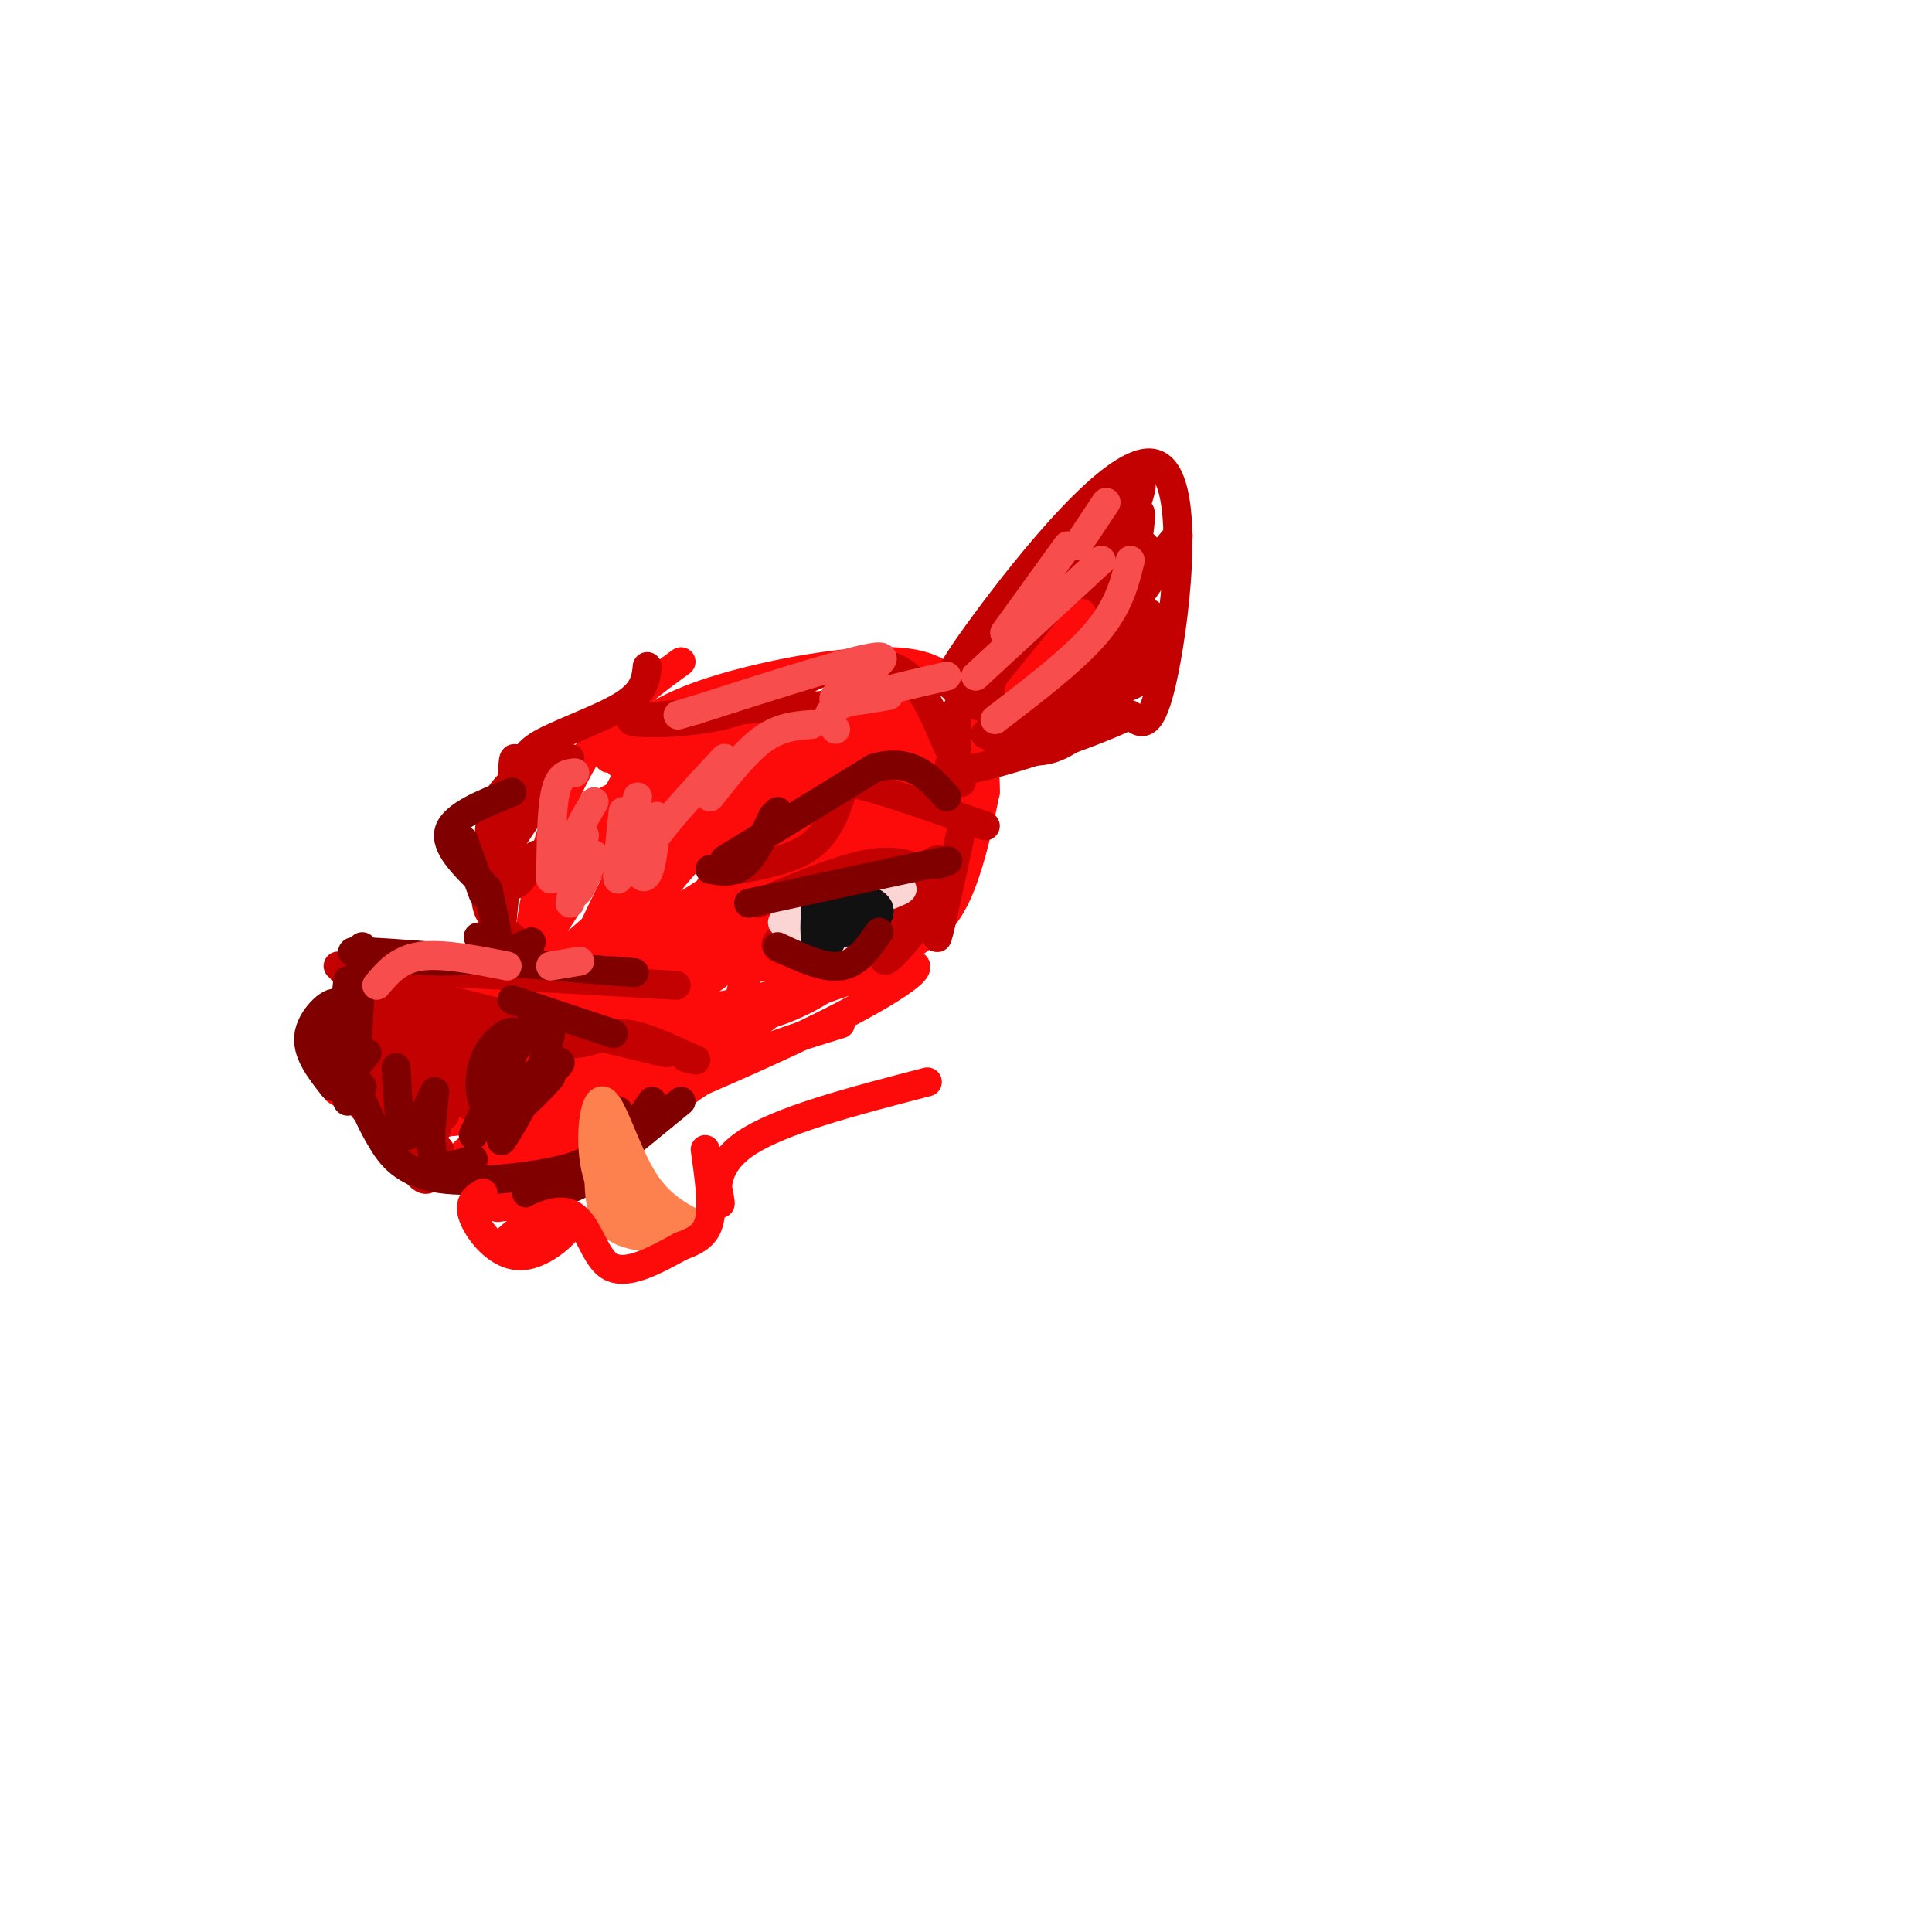 <svg viewBox='0 0 400 400' version='1.1' xmlns='http://www.w3.org/2000/svg' xmlns:xlink='http://www.w3.org/1999/xlink'><g fill='none' stroke='#FD0A0A' stroke-width='6' stroke-linecap='round' stroke-linejoin='round'><path d='M141,137c-5.165,3.758 -10.329,7.516 -15,13c-4.671,5.484 -8.847,12.694 -12,23c-3.153,10.306 -5.281,23.708 -5,30c0.281,6.292 2.973,5.473 7,6c4.027,0.527 9.389,2.399 22,1c12.611,-1.399 32.472,-6.069 44,-11c11.528,-4.931 14.722,-10.123 17,-16c2.278,-5.877 3.639,-12.438 5,-19'/><path d='M204,164c0.199,-6.113 -1.802,-11.896 -4,-17c-2.198,-5.104 -4.592,-9.528 -15,-10c-10.408,-0.472 -28.831,3.008 -40,7c-11.169,3.992 -15.085,8.496 -19,13'/><path d='M135,151c-11.684,22.029 -23.368,44.058 -22,43c1.368,-1.058 15.790,-25.204 22,-34c6.210,-8.796 4.210,-2.242 6,-2c1.790,0.242 7.370,-5.828 2,5c-5.370,10.828 -21.690,38.553 -24,40c-2.310,1.447 9.391,-23.385 17,-36c7.609,-12.615 11.125,-13.012 14,-14c2.875,-0.988 5.107,-2.568 1,6c-4.107,8.568 -14.554,27.284 -25,46'/><path d='M126,205c-4.909,8.281 -4.682,5.984 -3,1c1.682,-4.984 4.821,-12.655 10,-20c5.179,-7.345 12.400,-14.365 21,-20c8.600,-5.635 18.578,-9.883 20,-7c1.422,2.883 -5.713,12.899 -16,24c-10.287,11.101 -23.727,23.287 -18,15c5.727,-8.287 30.620,-37.046 36,-40c5.380,-2.954 -8.755,19.896 -15,30c-6.245,10.104 -4.602,7.461 -8,8c-3.398,0.539 -11.838,4.261 -16,3c-4.162,-1.261 -4.046,-7.503 0,-14c4.046,-6.497 12.023,-13.248 20,-20'/><path d='M157,165c5.379,-4.299 8.828,-5.047 14,-7c5.172,-1.953 12.068,-5.112 12,-1c-0.068,4.112 -7.099,15.494 -13,23c-5.901,7.506 -10.672,11.136 -15,14c-4.328,2.864 -8.212,4.961 -14,7c-5.788,2.039 -13.481,4.019 -15,2c-1.519,-2.019 3.134,-8.037 23,-20c19.866,-11.963 54.944,-29.869 55,-26c0.056,3.869 -34.910,29.515 -53,43c-18.090,13.485 -19.302,14.810 -14,8c5.302,-6.810 17.120,-21.757 26,-31c8.880,-9.243 14.823,-12.784 20,-15c5.177,-2.216 9.589,-3.108 14,-4'/><path d='M197,158c2.295,1.550 1.032,7.424 -2,14c-3.032,6.576 -7.834,13.853 -14,19c-6.166,5.147 -13.698,8.165 -20,9c-6.302,0.835 -11.374,-0.511 -13,-3c-1.626,-2.489 0.195,-6.119 4,-10c3.805,-3.881 9.595,-8.012 16,-10c6.405,-1.988 13.426,-1.833 15,0c1.574,1.833 -2.297,5.344 -5,8c-2.703,2.656 -4.236,4.457 -12,7c-7.764,2.543 -21.758,5.828 -28,7c-6.242,1.172 -4.733,0.231 0,-4c4.733,-4.231 12.691,-11.753 23,-18c10.309,-6.247 22.968,-11.220 28,-12c5.032,-0.780 2.438,2.634 -1,7c-3.438,4.366 -7.719,9.683 -12,15'/><path d='M176,187c-4.209,3.448 -8.732,4.569 -14,5c-5.268,0.431 -11.280,0.171 -16,-1c-4.720,-1.171 -8.146,-3.255 -10,-5c-1.854,-1.745 -2.135,-3.152 -3,-6c-0.865,-2.848 -2.312,-7.137 8,-13c10.312,-5.863 32.385,-13.298 35,-13c2.615,0.298 -14.227,8.331 -28,13c-13.773,4.669 -24.478,5.975 -25,4c-0.522,-1.975 9.138,-7.230 26,-12c16.862,-4.770 40.924,-9.053 41,-7c0.076,2.053 -23.836,10.444 -36,14c-12.164,3.556 -12.582,2.278 -13,1'/><path d='M141,167c-3.048,0.075 -4.167,-0.236 -9,0c-4.833,0.236 -13.379,1.019 0,-4c13.379,-5.019 48.684,-15.839 53,-17c4.316,-1.161 -22.356,7.338 -33,10c-10.644,2.662 -5.261,-0.513 4,-4c9.261,-3.487 22.400,-7.285 27,-7c4.600,0.285 0.662,4.654 -11,9c-11.662,4.346 -31.046,8.670 -37,9c-5.954,0.330 1.523,-3.335 9,-7'/><path d='M144,156c4.833,-2.000 12.417,-3.500 20,-5'/><path d='M123,192c-4.125,3.653 -8.250,7.305 -14,10c-5.750,2.695 -13.124,4.432 -19,6c-5.876,1.568 -10.256,2.967 -13,2c-2.744,-0.967 -3.854,-4.299 -5,-4c-1.146,0.299 -2.327,4.228 -1,10c1.327,5.772 5.164,13.386 9,21'/><path d='M80,237c3.500,4.667 7.750,5.833 12,7'/><path d='M103,250c5.044,-0.578 10.089,-1.156 17,-6c6.911,-4.844 15.689,-13.956 25,-20c9.311,-6.044 19.156,-9.022 29,-12'/><path d='M125,222c26.019,-10.061 52.037,-20.123 61,-22c8.963,-1.877 0.869,4.429 -19,14c-19.869,9.571 -51.515,22.407 -54,22c-2.485,-0.407 24.190,-14.058 37,-21c12.810,-6.942 11.757,-7.177 8,-4c-3.757,3.177 -10.216,9.765 -18,15c-7.784,5.235 -16.892,9.118 -26,13'/><path d='M114,239c-8.027,3.757 -15.094,6.649 -8,0c7.094,-6.649 28.349,-22.840 32,-24c3.651,-1.160 -10.301,12.711 -21,20c-10.699,7.289 -18.144,7.994 -21,7c-2.856,-0.994 -1.125,-3.689 11,-11c12.125,-7.311 34.642,-19.238 39,-19c4.358,0.238 -9.442,12.641 -22,20c-12.558,7.359 -23.874,9.674 -27,9c-3.126,-0.674 1.937,-4.337 7,-8'/><path d='M104,233c14.191,-9.118 46.167,-27.914 39,-26c-7.167,1.914 -53.478,24.536 -56,26c-2.522,1.464 38.744,-18.232 51,-23c12.256,-4.768 -4.498,5.392 -21,13c-16.502,7.608 -32.750,12.664 -34,10c-1.250,-2.664 12.500,-13.047 23,-19c10.500,-5.953 17.750,-7.477 25,-9'/><path d='M131,205c3.377,-0.029 -0.681,4.399 -5,9c-4.319,4.601 -8.901,9.374 -16,13c-7.099,3.626 -16.717,6.106 -19,5c-2.283,-1.106 2.767,-5.799 13,-11c10.233,-5.201 25.648,-10.910 29,-11c3.352,-0.090 -5.359,5.440 -21,10c-15.641,4.560 -38.213,8.150 -42,6c-3.787,-2.150 11.211,-10.040 26,-15c14.789,-4.960 29.368,-6.988 31,-5c1.632,1.988 -9.684,7.994 -21,14'/><path d='M106,220c-8.367,2.751 -18.785,2.628 -22,1c-3.215,-1.628 0.774,-4.762 3,-7c2.226,-2.238 2.691,-3.582 13,-6c10.309,-2.418 30.464,-5.910 38,-6c7.536,-0.090 2.453,3.223 -8,9c-10.453,5.777 -26.276,14.017 -25,10c1.276,-4.017 19.650,-20.291 21,-22c1.350,-1.709 -14.325,11.145 -30,24'/><path d='M96,223c-2.259,0.538 7.092,-10.118 22,-18c14.908,-7.882 35.371,-12.991 21,-8c-14.371,4.991 -63.576,20.082 -59,19c4.576,-1.082 62.933,-18.337 88,-26c25.067,-7.663 16.843,-5.734 16,-7c-0.843,-1.266 5.696,-5.725 5,-9c-0.696,-3.275 -8.627,-5.364 -18,-1c-9.373,4.364 -20.186,15.182 -31,26'/><path d='M140,199c1.645,-8.031 21.259,-41.108 29,-48c7.741,-6.892 3.611,12.400 1,22c-2.611,9.600 -3.703,9.507 -6,12c-2.297,2.493 -5.800,7.574 -13,11c-7.200,3.426 -18.098,5.199 -23,5c-4.902,-0.199 -3.808,-2.370 -4,-4c-0.192,-1.630 -1.670,-2.717 3,-10c4.670,-7.283 15.487,-20.760 23,-28c7.513,-7.240 11.721,-8.244 19,-9c7.279,-0.756 17.627,-1.265 22,1c4.373,2.265 2.770,7.304 2,11c-0.770,3.696 -0.706,6.048 -6,12c-5.294,5.952 -15.945,15.503 -22,19c-6.055,3.497 -7.515,0.942 -9,0c-1.485,-0.942 -2.996,-0.269 0,-6c2.996,-5.731 10.498,-17.865 18,-30'/><path d='M174,157c3.240,-5.361 2.340,-3.765 3,-1c0.660,2.765 2.882,6.698 4,10c1.118,3.302 1.133,5.971 1,12c-0.133,6.029 -0.415,15.416 -6,22c-5.585,6.584 -16.474,10.365 -21,11c-4.526,0.635 -2.691,-1.877 -2,-4c0.691,-2.123 0.238,-3.856 4,-8c3.762,-4.144 11.740,-10.698 18,-16c6.260,-5.302 10.801,-9.350 13,-5c2.199,4.350 2.057,17.100 2,14c-0.057,-3.100 -0.028,-22.050 0,-41'/><path d='M190,151c-14.856,-4.286 -51.997,5.499 -60,7c-8.003,1.501 13.130,-5.281 27,-9c13.870,-3.719 20.476,-4.375 26,-3c5.524,1.375 9.965,4.781 12,7c2.035,2.219 1.663,3.251 3,6c1.337,2.749 4.382,7.214 0,9c-4.382,1.786 -16.191,0.893 -28,0'/></g>
<g fill='none' stroke='#C30101' stroke-width='6' stroke-linecap='round' stroke-linejoin='round'><path d='M73,205c15.556,4.978 31.111,9.956 40,11c8.889,1.044 11.111,-1.844 15,-2c3.889,-0.156 9.444,2.422 15,5'/><path d='M143,219c2.333,0.833 0.667,0.417 -1,0'/><path d='M138,218c-25.444,-6.089 -50.889,-12.178 -61,-15c-10.111,-2.822 -4.889,-2.378 -3,0c1.889,2.378 0.444,6.689 -1,11'/><path d='M73,214c2.289,7.711 8.511,21.489 12,27c3.489,5.511 4.244,2.756 5,0'/><path d='M91,238c-3.812,-1.612 -7.624,-3.224 -11,-5c-3.376,-1.776 -6.316,-3.716 -7,-10c-0.684,-6.284 0.889,-16.911 3,-13c2.111,3.911 4.761,22.361 7,27c2.239,4.639 4.068,-4.532 4,-13c-0.068,-8.468 -2.034,-16.234 -4,-24'/><path d='M83,200c-1.235,-2.435 -2.321,3.479 -1,12c1.321,8.521 5.049,19.650 7,22c1.951,2.350 2.125,-4.077 1,-11c-1.125,-6.923 -3.549,-14.340 -5,-16c-1.451,-1.660 -1.929,2.438 0,9c1.929,6.562 6.265,15.589 7,15c0.735,-0.589 -2.133,-10.795 -5,-21'/><path d='M87,210c1.143,1.202 6.500,14.708 9,18c2.500,3.292 2.143,-3.631 1,-8c-1.143,-4.369 -3.071,-6.185 -5,-8'/><path d='M70,200c0.000,0.000 70.000,4.000 70,4'/><path d='M104,200c3.413,-0.121 6.826,-0.242 6,-2c-0.826,-1.758 -5.892,-5.152 -8,-8c-2.108,-2.848 -1.260,-5.152 -1,-9c0.260,-3.848 -0.069,-9.242 1,-13c1.069,-3.758 3.534,-5.879 6,-8'/><path d='M108,160c0.881,-2.214 0.083,-3.750 4,-6c3.917,-2.250 12.548,-5.214 17,-8c4.452,-2.786 4.726,-5.393 5,-8'/><path d='M111,177c-2.030,3.753 -4.061,7.506 -6,6c-1.939,-1.506 -3.788,-8.270 -1,-14c2.788,-5.730 10.212,-10.427 10,-8c-0.212,2.427 -8.061,11.979 -11,18c-2.939,6.021 -0.970,8.510 1,11'/><path d='M104,190c0.607,-4.405 1.625,-20.917 2,-28c0.375,-7.083 0.107,-4.738 2,-4c1.893,0.738 5.946,-0.131 10,-1'/><path d='M153,180c5.696,-1.089 11.393,-2.179 15,-5c3.607,-2.821 5.125,-7.375 6,-10c0.875,-2.625 1.107,-3.321 6,-2c4.893,1.321 14.446,4.661 24,8'/><path d='M157,187c8.167,-3.417 16.333,-6.833 22,-8c5.667,-1.167 8.833,-0.083 12,1'/><path d='M162,194c-1.289,1.000 -2.578,2.000 1,3c3.578,1.000 12.022,2.000 17,0c4.978,-2.000 6.489,-7.000 8,-12'/><path d='M196,184c-6.768,8.786 -13.536,17.571 -13,14c0.536,-3.571 8.375,-19.500 11,-20c2.625,-0.500 0.036,14.429 0,16c-0.036,1.571 2.482,-10.214 5,-22'/><path d='M199,172c0.833,-3.667 0.417,-1.833 0,0'/><path d='M199,162c0.000,0.000 -1.000,-2.000 -1,-2'/><path d='M198,147c0.200,5.556 0.400,11.111 -1,9c-1.400,-2.111 -4.400,-11.889 -9,-16c-4.600,-4.111 -10.800,-2.556 -17,-1'/><path d='M171,139c-5.810,1.786 -11.833,6.750 -21,9c-9.167,2.250 -21.476,1.786 -19,1c2.476,-0.786 19.738,-1.893 37,-3'/><path d='M197,142c-0.899,-0.536 -1.798,-1.071 7,-13c8.798,-11.929 27.292,-35.250 35,-33c7.708,2.250 4.631,30.071 2,43c-2.631,12.929 -4.815,10.964 -7,9'/><path d='M234,148c-8.022,3.978 -24.578,9.422 -32,11c-7.422,1.578 -5.711,-0.711 -4,-3'/><path d='M214,139c-5.290,3.965 -10.581,7.930 -12,7c-1.419,-0.930 1.033,-6.754 6,-14c4.967,-7.246 12.448,-15.916 16,-18c3.552,-2.084 3.173,2.416 -2,10c-5.173,7.584 -15.140,18.253 -17,22c-1.860,3.747 4.388,0.571 8,-1c3.612,-1.571 4.588,-1.538 10,-8c5.412,-6.462 15.261,-19.418 19,-24c3.739,-4.582 1.370,-0.791 -1,3'/><path d='M241,116c-6.706,9.918 -22.971,33.213 -25,31c-2.029,-2.213 10.178,-29.933 16,-41c5.822,-11.067 5.260,-5.479 1,4c-4.260,9.479 -12.217,22.851 -13,22c-0.783,-0.851 5.609,-15.926 12,-31'/><path d='M232,101c2.168,0.256 1.589,16.394 0,26c-1.589,9.606 -4.189,12.678 -3,5c1.189,-7.678 6.166,-26.106 7,-26c0.834,0.106 -2.476,18.744 -3,23c-0.524,4.256 1.738,-5.872 4,-16'/><path d='M237,113c-1.589,4.102 -7.560,22.357 -7,27c0.560,4.643 7.651,-4.327 6,-4c-1.651,0.327 -12.043,9.951 -18,14c-5.957,4.049 -7.478,2.525 -9,1'/><path d='M209,151c0.825,0.132 7.386,-0.037 15,-6c7.614,-5.963 16.281,-17.721 16,-16c-0.281,1.721 -9.509,16.920 -17,23c-7.491,6.080 -13.246,3.040 -19,0'/><path d='M204,152c4.067,-1.822 23.733,-6.378 32,-11c8.267,-4.622 5.133,-9.311 2,-14'/></g>
<g fill='none' stroke='#FD0A0A' stroke-width='6' stroke-linecap='round' stroke-linejoin='round'><path d='M211,143c0.000,0.000 13.000,-16.000 13,-16'/></g>
<g fill='none' stroke='#FBD4D4' stroke-width='6' stroke-linecap='round' stroke-linejoin='round'><path d='M162,191c5.417,2.333 10.833,4.667 14,4c3.167,-0.667 4.083,-4.333 5,-8'/><path d='M181,187c0.833,-1.500 0.417,-1.250 0,-1'/><path d='M167,190c-1.000,-0.644 -2.000,-1.289 -2,-2c0.000,-0.711 1.000,-1.489 4,-2c3.000,-0.511 8.000,-0.756 13,-1'/><path d='M182,185c-2.214,1.560 -14.250,5.958 -14,6c0.250,0.042 12.786,-4.274 17,-6c4.214,-1.726 0.107,-0.863 -4,0'/><path d='M181,185c-2.667,0.500 -7.333,1.750 -12,3'/></g>
<g fill='none' stroke='#111111' stroke-width='6' stroke-linecap='round' stroke-linejoin='round'><path d='M172,195c-1.250,0.750 -2.500,1.500 -3,0c-0.500,-1.500 -0.250,-5.250 0,-9'/><path d='M169,186c2.750,-1.452 9.625,-0.583 12,1c2.375,1.583 0.250,3.881 -2,5c-2.250,1.119 -4.625,1.060 -7,1'/><path d='M172,193c-1.560,-1.540 -1.959,-5.891 0,-7c1.959,-1.109 6.278,1.022 7,3c0.722,1.978 -2.152,3.802 -4,4c-1.848,0.198 -2.671,-1.229 -2,-2c0.671,-0.771 2.835,-0.885 5,-1'/></g>
<g fill='none' stroke='#800000' stroke-width='6' stroke-linecap='round' stroke-linejoin='round'><path d='M155,187c0.000,0.000 37.000,-8.000 37,-8'/><path d='M192,179c6.500,-1.333 4.250,-0.667 2,0'/><path d='M161,196c4.750,2.250 9.500,4.500 13,4c3.500,-0.500 5.750,-3.750 8,-7'/><path d='M150,178c0.000,0.000 31.000,-19.000 31,-19'/><path d='M181,159c7.667,-2.167 11.333,1.917 15,6'/><path d='M161,168c0.000,0.000 -1.000,1.000 -1,1'/><path d='M160,169c-1.917,4.083 -3.833,8.167 -6,10c-2.167,1.833 -4.583,1.417 -7,1'/><path d='M100,183c-4.000,-3.917 -8.000,-7.833 -7,-11c1.000,-3.167 7.000,-5.583 13,-8'/><path d='M96,174c0.000,0.000 4.000,11.000 4,11'/><path d='M101,184c1.167,5.167 2.333,10.333 2,12c-0.333,1.667 -2.167,-0.167 -4,-2'/><path d='M110,195c-4.444,2.000 -8.889,4.000 -18,4c-9.111,0.000 -22.889,-2.000 -18,-2c4.889,0.000 28.444,2.000 52,4'/><path d='M126,201c8.833,0.667 4.917,0.333 1,0'/><path d='M107,231c-1.292,-1.738 -2.583,-3.476 0,-6c2.583,-2.524 9.042,-5.833 9,-5c-0.042,0.833 -6.583,5.810 -8,7c-1.417,1.190 2.292,-1.405 6,-4'/><path d='M114,223c-0.889,1.244 -6.111,6.356 -7,7c-0.889,0.644 2.556,-3.178 6,-7'/><path d='M75,196c0.000,0.000 -1.000,20.000 -1,20'/><path d='M72,203c-0.833,7.750 -1.667,15.500 -1,18c0.667,2.500 2.833,-0.250 5,-3'/><path d='M74,206c-1.583,4.417 -3.167,8.833 -3,12c0.167,3.167 2.083,5.083 4,7'/><path d='M69,225c-2.869,-3.643 -5.738,-7.286 -5,-11c0.738,-3.714 5.083,-7.500 6,-6c0.917,1.500 -1.595,8.286 -2,12c-0.405,3.714 1.298,4.357 3,5'/><path d='M71,225c0.644,1.578 0.756,3.022 1,3c0.244,-0.022 0.622,-1.511 1,-3'/><path d='M104,228c-1.571,0.923 -3.143,1.845 -4,0c-0.857,-1.845 -1.000,-6.458 1,-10c2.000,-3.542 6.143,-6.012 6,-3c-0.143,3.012 -4.571,11.506 -9,20'/><path d='M98,235c0.981,-2.153 7.933,-17.536 12,-23c4.067,-5.464 5.249,-1.010 3,6c-2.249,7.010 -7.928,16.574 -9,18c-1.072,1.426 2.464,-5.287 6,-12'/><path d='M110,224c1.167,-2.000 1.083,-1.000 1,0'/><path d='M106,207c0.000,0.000 21.000,7.000 21,7'/><path d='M75,228c1.071,2.446 2.143,4.893 4,8c1.857,3.107 4.500,6.875 12,8c7.500,1.125 19.857,-0.393 26,-2c6.143,-1.607 6.071,-3.304 6,-5'/><path d='M123,237c1.833,-2.000 3.417,-4.500 5,-7'/><path d='M109,247c4.333,0.083 8.667,0.167 13,-3c4.333,-3.167 8.667,-9.583 13,-16'/><path d='M130,237c0.000,0.000 11.000,-9.000 11,-9'/><path d='M82,221c0.333,6.583 0.667,13.167 2,14c1.333,0.833 3.667,-4.083 6,-9'/><path d='M90,226c-0.667,5.833 -1.333,11.667 0,14c1.333,2.333 4.667,1.167 8,0'/></g>
<g fill='none' stroke='#F84D4D' stroke-width='6' stroke-linecap='round' stroke-linejoin='round'><path d='M78,204c2.250,-2.667 4.500,-5.333 9,-6c4.500,-0.667 11.250,0.667 18,2'/><path d='M120,199c0.000,0.000 -6.000,1.000 -6,1'/><path d='M114,182c0.083,-7.167 0.167,-14.333 1,-18c0.833,-3.667 2.417,-3.833 4,-4'/><path d='M118,187c0.000,0.000 3.000,-14.000 3,-14'/><path d='M123,177c-1.467,4.022 -2.933,8.044 -4,8c-1.067,-0.044 -1.733,-4.156 -1,-8c0.733,-3.844 2.867,-7.422 5,-11'/><path d='M129,168c-0.750,7.250 -1.500,14.500 -1,14c0.500,-0.500 2.250,-8.750 4,-17'/><path d='M136,169c-0.489,5.200 -0.978,10.400 -2,12c-1.022,1.600 -2.578,-0.400 0,-5c2.578,-4.600 9.289,-11.800 16,-19'/><path d='M147,165c3.750,-4.750 7.500,-9.500 11,-12c3.500,-2.500 6.750,-2.750 10,-3'/><path d='M173,151c-1.417,-1.583 -2.833,-3.167 1,-5c3.833,-1.833 12.917,-3.917 22,-6'/><path d='M184,144c-6.489,1.133 -12.978,2.267 -11,0c1.978,-2.267 12.422,-7.933 9,-8c-3.422,-0.067 -20.711,5.467 -38,11'/><path d='M144,147c-6.333,1.833 -3.167,0.917 0,0'/><path d='M202,140c0.000,0.000 26.000,-24.000 26,-24'/><path d='M208,131c0.000,0.000 13.000,-18.000 13,-18'/><path d='M223,113c0.000,0.000 6.000,-9.000 6,-9'/><path d='M206,149c8.167,-6.250 16.333,-12.500 21,-18c4.667,-5.500 5.833,-10.250 7,-15'/></g>
<g fill='none' stroke='#FC814E' stroke-width='6' stroke-linecap='round' stroke-linejoin='round'><path d='M129,254c-2.595,-4.143 -5.190,-8.286 -6,-14c-0.810,-5.714 0.167,-13.000 2,-12c1.833,1.000 4.524,10.286 8,16c3.476,5.714 7.738,7.857 12,10'/><path d='M145,254c-1.467,2.311 -11.133,3.089 -16,1c-4.867,-2.089 -4.933,-7.044 -5,-12'/><path d='M130,244c3.339,5.929 6.679,11.857 5,8c-1.679,-3.857 -8.375,-17.500 -8,-17c0.375,0.500 7.821,15.143 9,18c1.179,2.857 -3.911,-6.071 -9,-15'/><path d='M127,238c-1.667,-2.500 -1.333,-1.250 -1,0'/></g>
<g fill='none' stroke='#FD0A0A' stroke-width='6' stroke-linecap='round' stroke-linejoin='round'><path d='M100,247c-1.595,0.970 -3.190,1.940 -2,5c1.190,3.060 5.167,8.208 10,8c4.833,-0.208 10.524,-5.774 10,-7c-0.524,-1.226 -7.262,1.887 -14,5'/><path d='M104,258c0.417,-1.512 8.458,-7.792 13,-7c4.542,0.792 5.583,8.655 9,11c3.417,2.345 9.208,-0.827 15,-4'/><path d='M141,258c3.711,-1.333 5.489,-2.667 6,-6c0.511,-3.333 -0.244,-8.667 -1,-14'/><path d='M148,243c0.711,3.578 1.422,7.156 1,6c-0.422,-1.156 -1.978,-7.044 5,-12c6.978,-4.956 22.489,-8.978 38,-13'/></g>
</svg>